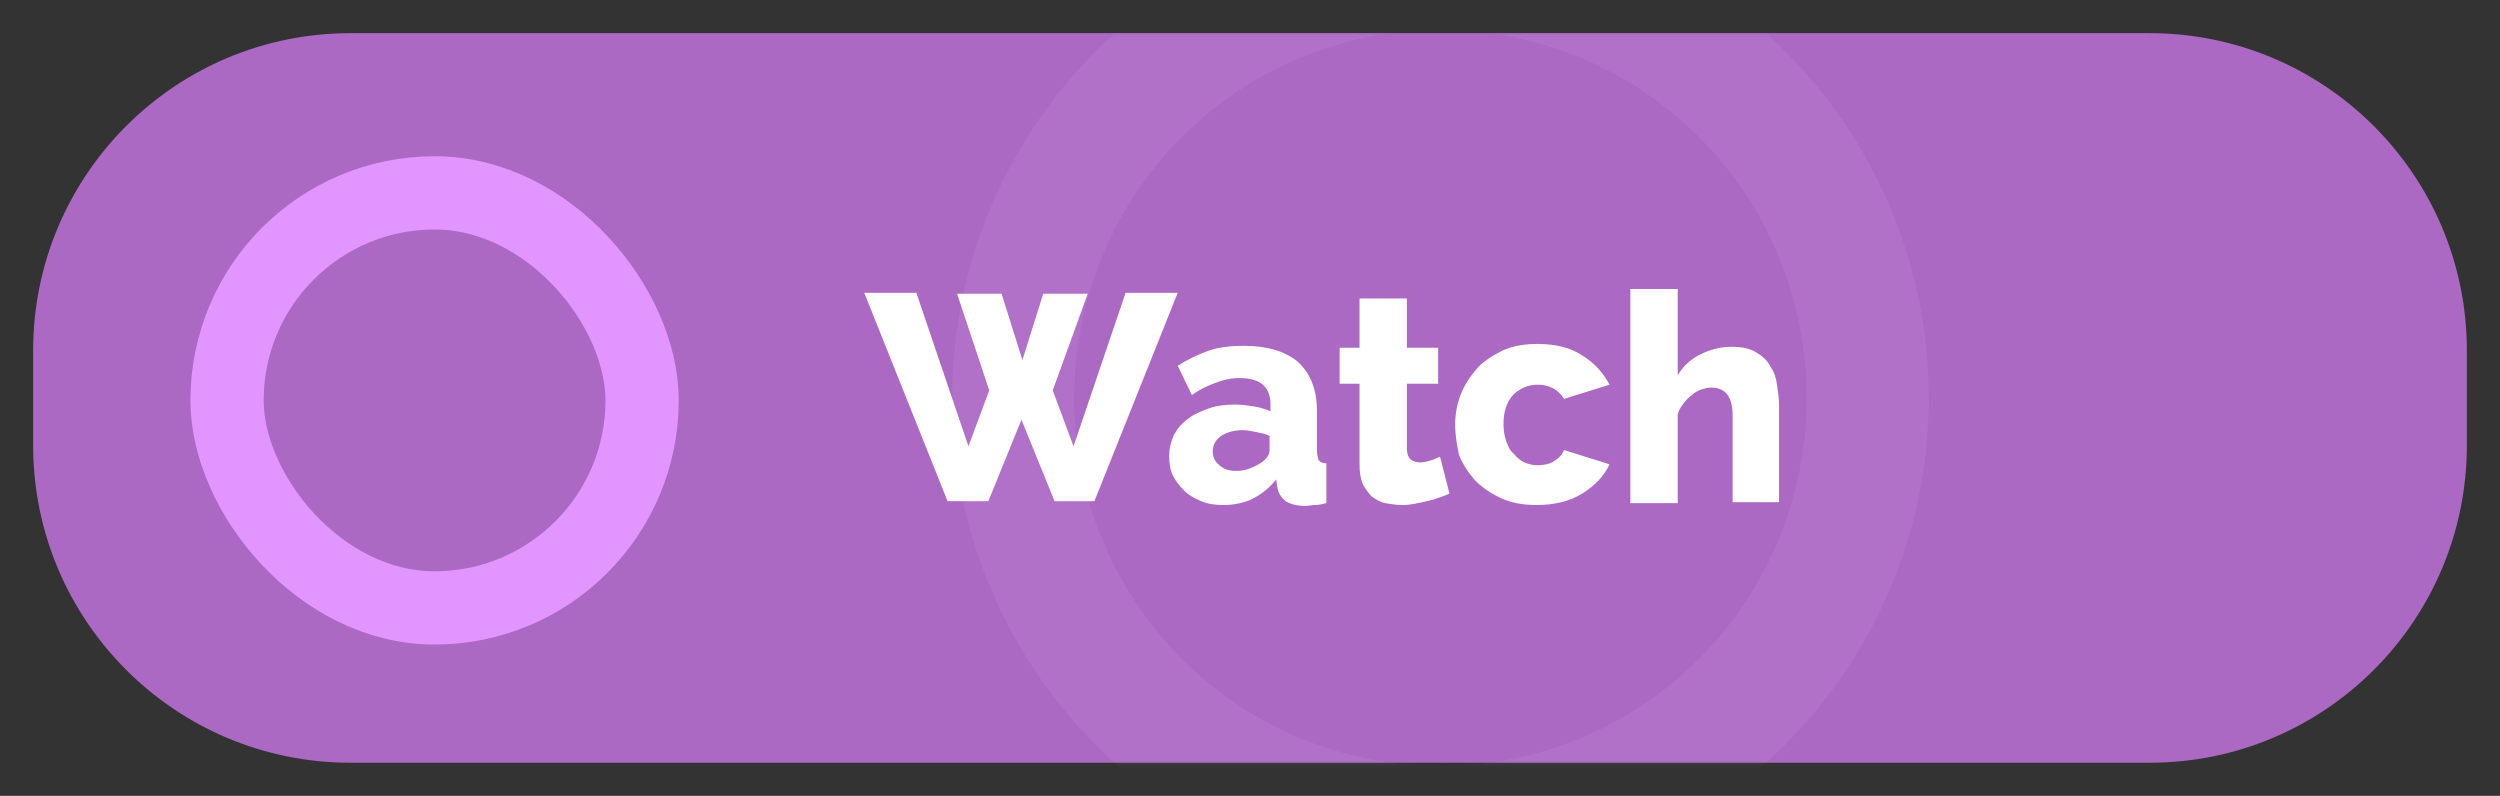 <svg width="512" height="163" viewBox="0 0 512 163" fill="none" xmlns="http://www.w3.org/2000/svg">
<rect x="0" y="0" width="512" height="163" fill="#333333" stroke="none"/>
<path d="M71.757 6.792H440.242C476.121 6.792 505.212 35.899 505.212 71.798V91.203C505.212 127.101 476.121 156.208 440.242 156.208H71.757C35.879 156.208 6.788 127.101 6.788 91.203V71.798C6.788 35.899 35.879 6.792 71.757 6.792Z" fill="#AB69C4"/>
<mask id="mask0" mask-type="alpha" maskUnits="userSpaceOnUse" x="7" y="7" width="499" height="150">
<path d="M71.97 7H440.455C476.333 7 505.424 36.107 505.424 72.006V91.411C505.424 127.31 476.333 156.417 440.455 156.417H71.97C36.091 156.417 7 127.31 7 91.411V72.006C7 36.107 36.091 7 71.97 7Z" fill="#F1CDFF"/>
</mask>
<g mask="url(#mask0)">
<path opacity="0.08" fill-rule="evenodd" clip-rule="evenodd" d="M195 81.5C195 26.225 240 -19 295 -19C350 -19 395 26.225 395 81.5C395 136.775 350 182 295 182C240 182 195 136.775 195 81.5ZM220 81.5C220 123.208 253.5 156.875 295 156.875C336.5 156.875 370 123.208 370 81.5C370 39.792 336.5 6.125 295 6.125C253.5 6.125 220 39.792 220 81.5Z" fill="#F1CDFF"/>
</g>
<rect x="46.5" y="39.5" width="85" height="85" rx="42.5" stroke="#E295FF" stroke-width="15"/>
<path d="M196.007 60.155H205.122L209.389 73.738L213.655 60.155H222.77L215.595 79.948L219.861 91.397L230.528 59.961H241.195L224.128 102.651H215.983L209.195 85.963L202.407 102.651H194.067L177 59.961H187.667L198.334 91.397L202.601 79.948L196.007 60.155ZM250.504 103.427C248.952 103.427 247.401 103.233 246.043 102.651C244.686 102.069 243.522 101.487 242.552 100.517C241.583 99.546 240.807 98.576 240.225 97.412C239.643 96.248 239.449 94.889 239.449 93.337C239.449 91.785 239.837 90.426 240.419 89.068C241.195 87.71 241.97 86.739 243.328 85.769C244.492 84.799 246.043 84.217 247.595 83.635C249.146 83.052 251.086 82.858 253.025 82.858C254.383 82.858 255.546 83.052 256.904 83.246C258.067 83.441 259.231 83.829 260.201 84.217V82.858C260.201 79.171 258.067 77.425 253.801 77.425C252.055 77.425 250.504 77.813 248.952 78.395C247.401 78.977 245.655 79.754 244.104 80.918L241.195 74.902C243.328 73.544 245.461 72.574 247.595 71.798C249.922 71.022 252.249 70.827 254.77 70.827C259.619 70.827 263.304 71.992 265.825 74.126C268.346 76.455 269.704 79.754 269.704 84.023V92.173C269.704 93.143 269.898 93.725 270.092 94.307C270.48 94.695 270.867 94.889 271.643 94.889V103.039C270.867 103.233 270.092 103.427 269.316 103.427C268.54 103.427 267.958 103.621 267.377 103.621C265.631 103.621 264.274 103.233 263.304 102.651C262.334 101.875 261.752 100.905 261.558 99.546L261.364 98.188C260.007 99.935 258.261 101.293 256.322 102.263C254.577 103.039 252.637 103.427 250.504 103.427ZM253.219 96.442C254.189 96.442 255.352 96.248 256.128 95.86C257.098 95.472 257.873 95.083 258.649 94.501C259.619 93.725 260.007 92.949 260.007 92.173V89.262C259.231 88.874 258.261 88.68 257.292 88.486C256.322 88.292 255.352 88.098 254.577 88.098C252.831 88.098 251.28 88.486 250.116 89.262C248.952 90.038 248.37 91.202 248.37 92.367C248.37 93.531 248.758 94.501 249.728 95.277C250.892 96.248 251.861 96.442 253.219 96.442ZM296.855 101.099C295.498 101.681 293.946 102.263 292.201 102.651C290.455 103.039 288.904 103.427 287.158 103.427C285.995 103.427 284.831 103.233 283.667 103.039C282.698 102.845 281.728 102.263 280.952 101.681C280.177 100.905 279.595 100.129 279.013 98.964C278.625 97.8 278.431 96.636 278.431 95.083V78.589H274.358V71.216H278.431V61.125H288.128V71.216H294.528V78.589H288.128V91.785C288.128 92.755 288.322 93.531 288.904 94.113C289.486 94.501 290.067 94.695 290.843 94.695C291.619 94.695 292.395 94.501 292.977 94.307C293.752 94.113 294.334 93.725 294.916 93.531L296.855 101.099ZM298.019 86.933C298.019 84.799 298.407 82.664 299.183 80.724C299.958 78.783 301.122 77.037 302.48 75.485C303.837 73.932 305.777 72.768 307.716 71.798C309.849 70.827 312.177 70.439 314.892 70.439C318.577 70.439 321.68 71.216 324.007 72.768C326.528 74.32 328.273 76.261 329.631 78.783L320.322 81.694C319.158 79.754 317.219 78.783 314.892 78.783C312.952 78.783 311.207 79.56 309.849 80.918C308.492 82.47 307.91 84.411 307.91 86.933C307.91 88.098 308.104 89.262 308.492 90.426C308.88 91.397 309.267 92.367 310.043 92.949C310.625 93.725 311.401 94.307 312.177 94.695C313.146 95.083 313.922 95.277 314.892 95.277C316.055 95.277 317.219 95.083 318.189 94.501C319.158 93.919 319.934 93.143 320.322 92.173L329.631 95.083C328.467 97.606 326.528 99.546 324.007 101.099C321.486 102.651 318.383 103.427 314.698 103.427C311.983 103.427 309.655 103.039 307.522 102.069C305.389 101.099 303.643 99.935 302.092 98.382C300.734 96.83 299.57 95.083 298.795 93.143C298.407 91.202 298.019 89.262 298.019 86.933ZM364.54 102.845H354.843V85.187C354.843 83.052 354.455 81.694 353.68 80.724C352.904 79.754 351.74 79.365 350.383 79.365C349.801 79.365 349.219 79.56 348.443 79.754C347.861 79.948 347.086 80.336 346.504 80.918C345.922 81.306 345.34 81.888 344.758 82.664C344.177 83.441 343.789 84.023 343.595 84.993V103.039H333.898V59.185H343.595V76.843C344.758 74.902 346.31 73.544 348.249 72.574C350.189 71.604 352.322 71.022 354.649 71.022C356.783 71.022 358.528 71.41 359.692 72.186C361.049 72.962 362.019 73.932 362.601 75.097C363.377 76.261 363.764 77.425 363.958 78.977C364.152 80.336 364.346 81.694 364.346 83.052V102.845H364.54Z" fill="white"/>
</svg>
